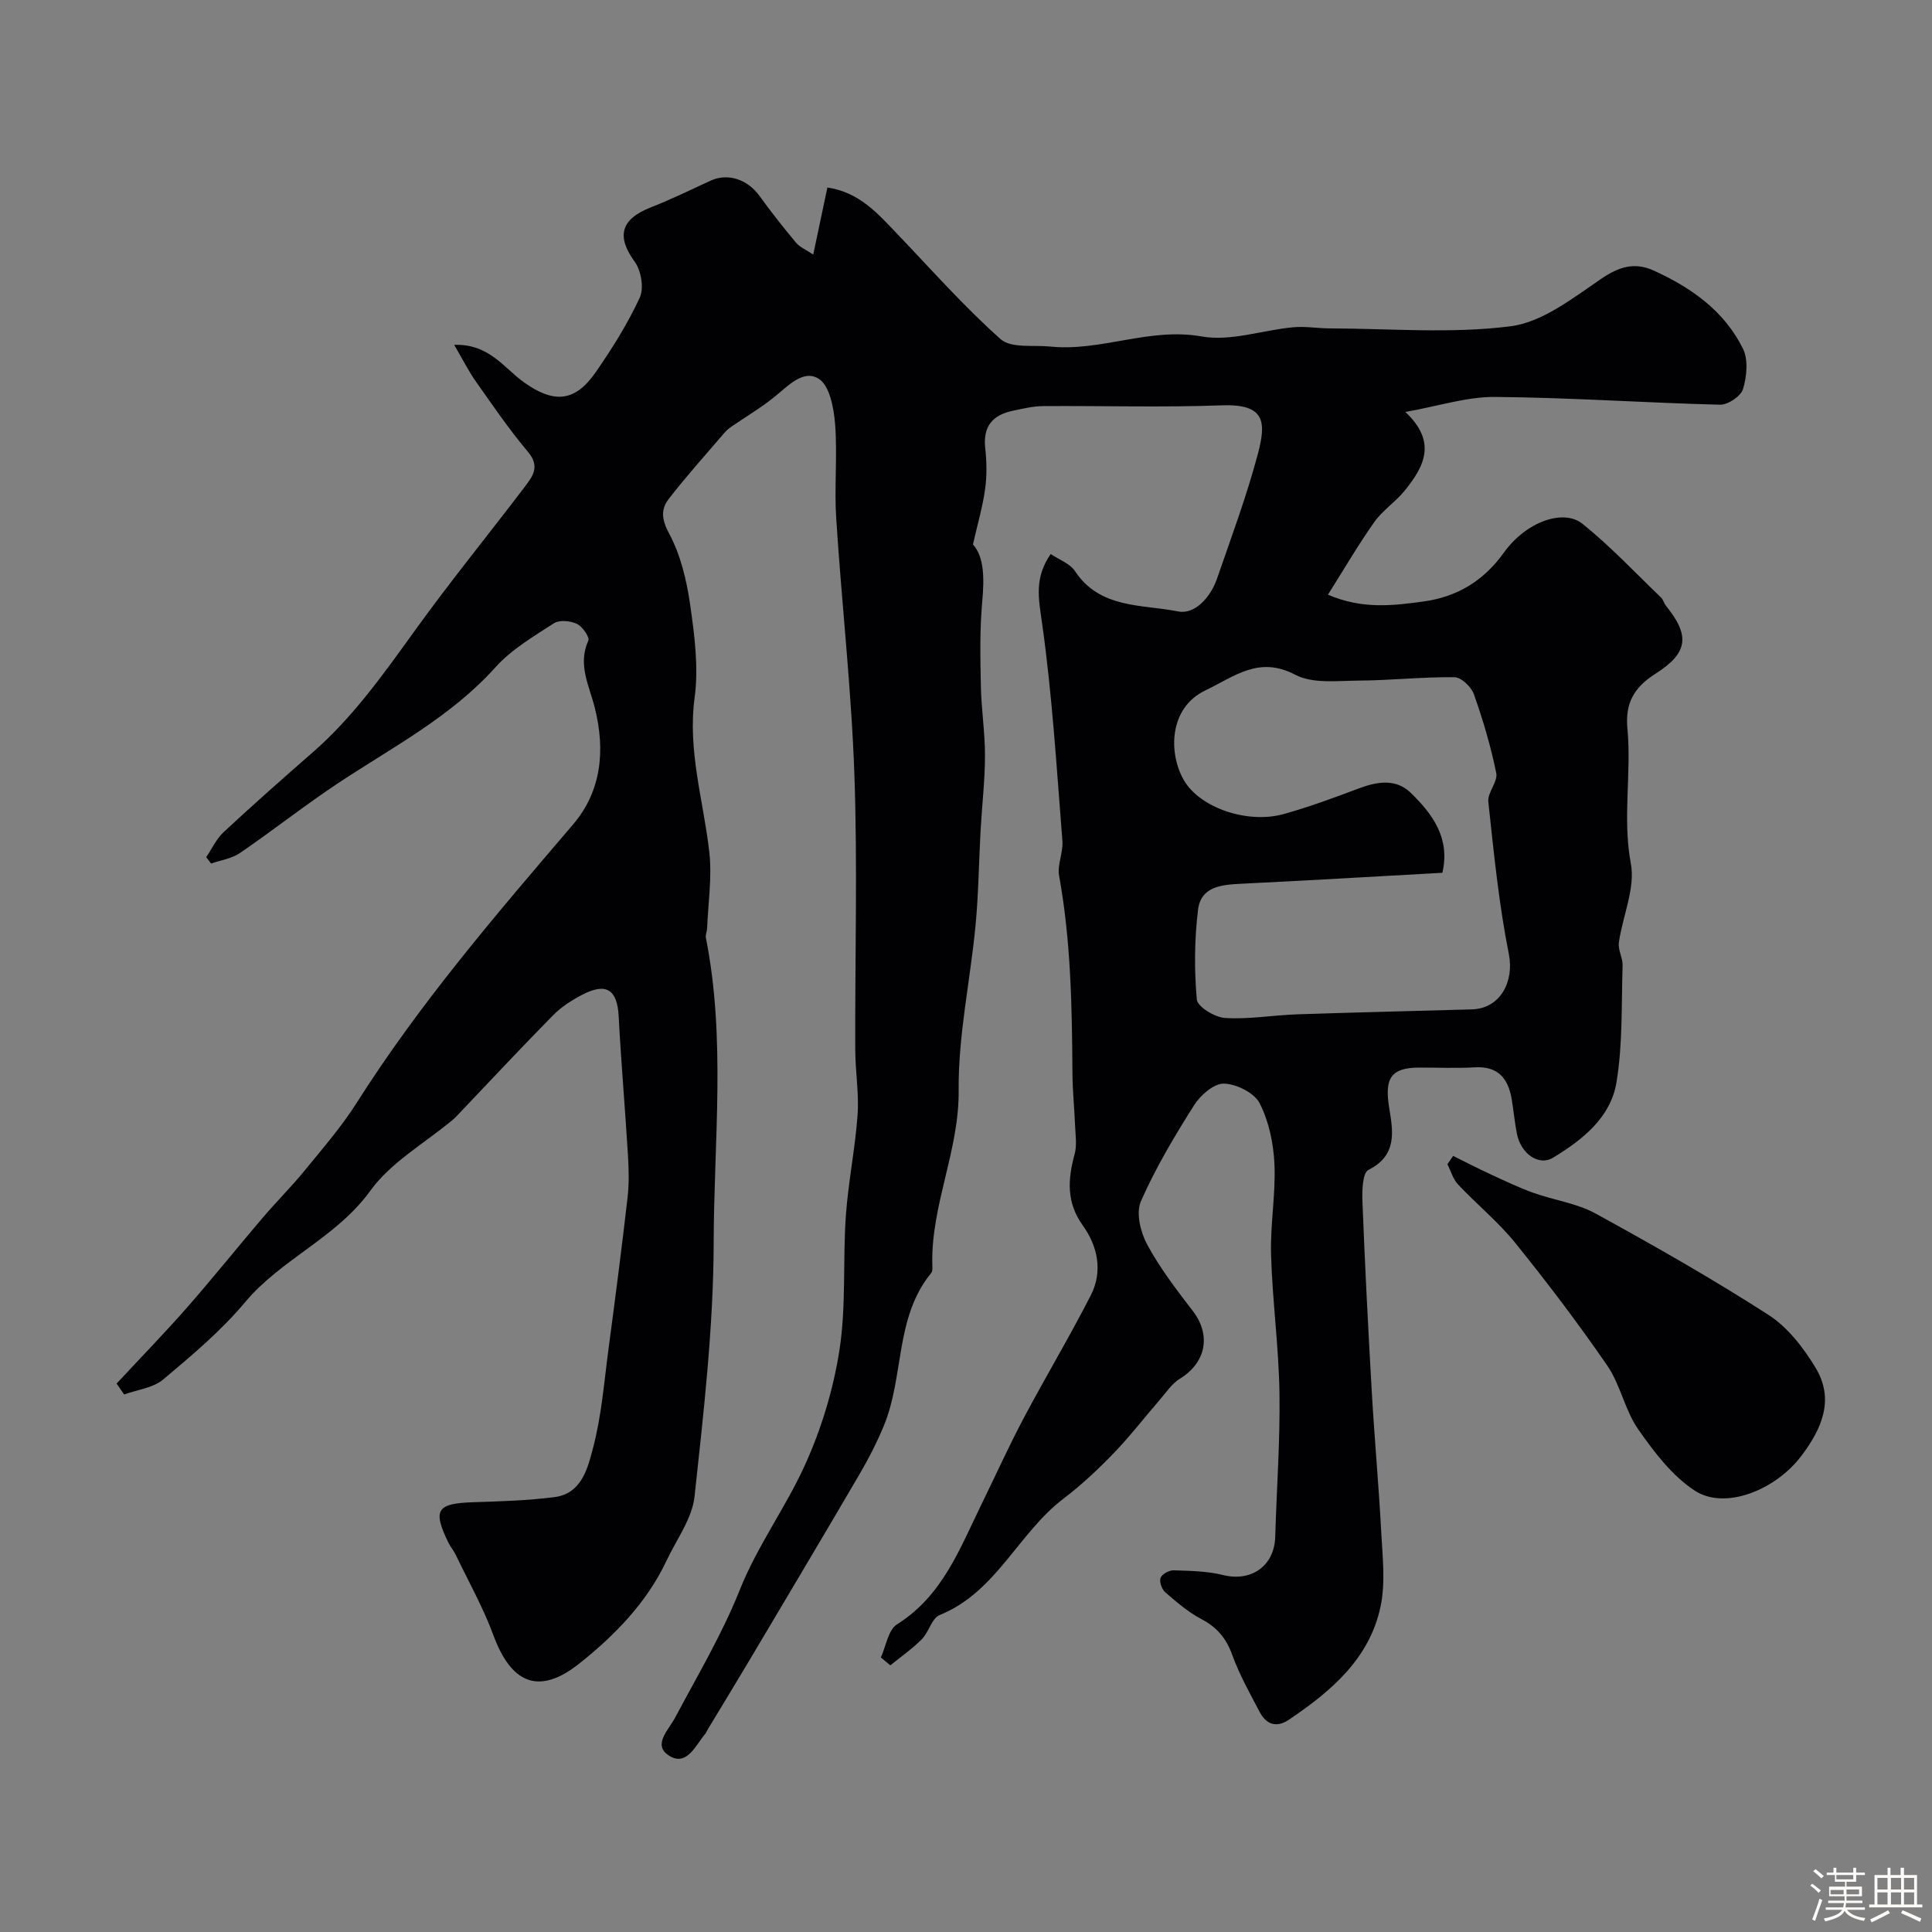 <svg enable-background="new 0 0 400 400" viewBox="0 0 400 400" xmlns="http://www.w3.org/2000/svg"><rect x="0" y="0" width="400" height="400" fill="#808080" stroke="none"/><path d="m374.8 390.4.4-.4c.7.5 1.3 1 1.8 1.4l-.5.5c-.5-.6-1.1-1.1-1.7-1.5zm1 7.3-.6-.3c.5-1.4 1.1-2.8 1.5-4.3.2.1.4.2.6.3-.5 1.3-1 2.8-1.5 4.3zm-.4-10.3.5-.4c.4.3 1 .8 1.7 1.4l-.5.5c-.5-.5-1.1-1-1.7-1.5zm2.5.3h1.7v-1h.6v1h3.5v-1h.6v1h1.8v.5h-1.8v1.4h-2v1h3.2v2h-3.2v.9h3.3v.5h-3.4c0 .3-.1.6-.1.9h4v.5h-3.7c.7.9 1.9 1.5 3.8 1.7-.1.2-.2.4-.3.6-2.1-.4-3.5-1.1-4-2.1-.4 1-1.8 1.7-4 2.2-.1-.2-.2-.4-.3-.6 2.1-.4 3.4-1 3.8-1.8h-3.4v-.5h3.6c.1-.3.1-.6.2-.9h-3.3v-.5h3.4c0-.3 0-.6 0-.9h-3.2v-2h3.3v-1h-2.1v-1.4h-1.7v-.5zm1.1 3.5v1h2.7c0-.3 0-.4 0-.4 0-.1 0-.2 0-.2 0-.1 0-.2 0-.3h-2.7zm1.2-3v.9h3.5v-.9zm4.7 3h-2.6v.6.4h2.6z" fill="#fcfbfa"/><path d="m393.6 386.7h.6v1.5h2.7v6.1h1.1v.6h-11v-.6h1.1v-6.1h2.7v-1.5h.6v1.5h2.1v-1.5zm-2.7 8.8.4.6c-1.2.6-2.5 1.3-3.8 1.9-.1-.2-.2-.4-.3-.6 1.2-.6 2.5-1.2 3.7-1.9zm-2.2-6.7v2.4h2.1v-2.4zm0 3v2.5h2.1v-2.5zm2.8-3v2.4h2.1v-2.4zm0 3v2.5h2.1v-2.5zm6 6.1c-1.4-.7-2.7-1.3-3.9-1.8l.3-.6c1.5.6 2.7 1.2 3.9 1.7zm-1.2-9.1h-2.1v2.4h2.1zm-2.1 3v2.5h2.1v-2.5z" fill="#fcfbfa"/><g fill="#010103"><path d="m24.14 286.45c4.86-5.23 9.84-10.34 14.55-15.7 5.35-6.1 10.43-12.45 15.69-18.62 2.84-3.33 5.95-6.42 8.71-9.8 3.72-4.56 7.62-9.05 10.76-14 13.09-20.67 28.97-39.11 44.8-57.64 5.9-6.91 6.7-15.4 4.49-24.18-1.13-4.52-3.58-8.89-1.34-13.87.32-.72-1.22-2.94-2.37-3.48-1.34-.64-3.61-.85-4.75-.12-4.24 2.75-8.79 5.42-12.11 9.12-9.2 10.24-21.18 16.46-32.38 23.86-6.99 4.63-13.59 9.85-20.51 14.59-1.69 1.16-3.96 1.47-5.97 2.18-.34-.44-.68-.88-1.02-1.32 1.19-1.75 2.11-3.79 3.62-5.2 6.04-5.61 12.22-11.08 18.43-16.5 8.41-7.33 14.75-16.34 21.22-25.31 7.26-10.07 15.12-19.72 22.64-29.61 1.63-2.15 3.3-4.22.74-7.26-3.88-4.61-7.3-9.61-10.78-14.55-1.55-2.2-2.76-4.63-4.53-7.64 7.26-.26 10.35 4.85 14.5 7.79 6.09 4.32 10.48 4.12 14.8-2.12 3.41-4.92 6.63-10.05 9.13-15.46.9-1.95.29-5.58-1.04-7.41-3.82-5.23-2.95-8.8 3.31-11.26 4.2-1.65 8.28-3.64 12.38-5.53 3.56-1.65 7.66-.29 10.15 3.17 2.39 3.32 4.94 6.54 7.56 9.68.75.9 2 1.4 3.55 2.45 1.05-4.96 1.94-9.18 2.93-13.88 6.57.93 10.43 5.38 14.46 9.59 7.04 7.36 13.81 15.04 21.4 21.79 2.18 1.94 6.81 1.19 10.32 1.54 10.51 1.07 20.48-4.02 31.32-2.09 5.99 1.07 12.57-1.31 18.9-1.9 2.51-.24 5.07.22 7.61.23 12.5.03 25.14 1.13 37.44-.44 6.58-.84 12.89-5.83 18.74-9.81 3.7-2.52 6.89-3.53 10.88-1.73 7.79 3.53 14.63 8.37 18.49 16.18 1.13 2.29.79 5.75.02 8.35-.44 1.48-3.13 3.29-4.76 3.25-15.53-.39-31.04-1.48-46.57-1.61-5.83-.05-11.69 1.89-18.59 3.11 6.61 6.21 3.93 11.3-.18 16.35-1.88 2.31-4.54 4.03-6.25 6.45-3.31 4.68-6.2 9.65-9.59 15.03 7.17 3.1 13.65 2.25 19.84 1.4 6.72-.92 12.3-4.13 16.57-10.09 4.66-6.5 12.39-9.12 16.29-5.98 5.78 4.64 10.9 10.12 16.27 15.27.45.43.58 1.17.99 1.67 4.96 6.13 4.73 9.73-2.15 14.1-4.53 2.87-6.3 6.18-5.81 11.38.87 9.26-1.06 18.5.71 27.92.96 5.11-1.71 10.86-2.48 16.36-.21 1.52.82 3.18.77 4.76-.26 8.1.05 16.32-1.28 24.25-1.21 7.24-7.06 11.87-13.14 15.54-2.96 1.78-6.64-.85-7.46-4.97-.48-2.4-.68-4.86-1.1-7.27-.74-4.22-2.84-6.76-7.6-6.48-3.82.22-7.66.04-11.5.05-5.88.01-7.25 2.19-6.24 8.35.78 4.8 1.74 9.82-4.31 12.84-1.23.62-1.32 4.36-1.23 6.64.52 13.2 1.19 26.4 1.95 39.6.55 9.54 1.43 19.06 1.93 28.6.27 5.17.92 10.54-.12 15.5-2.26 10.84-10.25 17.6-18.99 23.49-2.58 1.74-4.69.98-6.04-1.59-2.04-3.88-4.21-7.74-5.69-11.84-1.25-3.45-3.17-5.72-6.41-7.42-2.71-1.42-5.11-3.51-7.45-5.53-.71-.62-1.27-2.18-.98-2.98.28-.77 1.76-1.59 2.68-1.57 3.43.11 6.94.15 10.24.97 5.86 1.46 10.64-1.86 10.82-7.9.29-9.93 1.03-19.87.88-29.8-.15-9.54-1.46-19.05-1.74-28.59-.19-6.25.98-12.54.7-18.77-.19-4.28-1.14-8.84-3.06-12.61-1.1-2.16-4.81-4-7.39-4.07-2.05-.06-4.85 2.37-6.16 4.43-4.06 6.42-7.99 13-11.04 19.93-1.05 2.38-.09 6.38 1.28 8.92 2.62 4.85 6.02 9.32 9.41 13.71 3.9 5.03 2.85 10.75-2.63 14.12-1.68 1.03-2.87 2.89-4.22 4.44-3.17 3.65-6.12 7.5-9.47 10.97-3.25 3.36-6.7 6.6-10.42 9.43-9.37 7.13-13.9 19.35-25.62 24.08-1.63.66-2.23 3.54-3.69 5.01-1.98 1.99-4.33 3.62-6.51 5.4-.66-.54-1.32-1.09-1.97-1.63 1.08-2.35 1.52-5.71 3.35-6.86 9.36-5.87 12.95-15.55 17.42-24.71 2.91-5.95 5.64-11.99 8.73-17.84 4.55-8.59 9.56-16.94 13.98-25.6 2.5-4.91 1.44-10.1-1.66-14.42-3.43-4.77-3.13-9.55-1.7-14.77.5-1.81.18-3.87.1-5.81-.14-3.65-.53-7.29-.55-10.93-.1-13.68-.3-27.34-2.76-40.88-.42-2.29.87-4.86.68-7.24-1.2-15.06-2.1-30.19-4.22-45.13-.71-5.03-1.64-9.32 1.8-14.27 1.78 1.21 3.98 1.97 5 3.51 5.18 7.87 13.92 6.9 21.38 8.38 3.48.69 6.72-2.96 8.04-6.76 2.96-8.57 6.14-17.09 8.46-25.83 1.74-6.56 1.62-10.42-7.48-10.08-12.31.46-24.66.07-36.99.16-2.09.02-4.19.53-6.25.96-4.15.87-6.22 3.21-5.72 7.72.31 2.8.36 5.7-.02 8.48-.48 3.55-1.51 7.03-2.52 11.48 2.34 2.6 2.36 7.03 1.92 11.87-.53 5.8-.4 11.68-.28 17.53.1 4.79.86 9.57.85 14.35-.01 5.1-.61 10.19-.9 15.29-.37 6.6-.43 13.22-1.05 19.8-1.09 11.42-3.61 22.82-3.5 34.21.12 12.41-5.68 23.62-5.46 35.85.01.66.12 1.52-.23 1.95-7.57 9.23-5.56 21.41-9.81 31.64-1.43 3.44-3.14 6.79-5.02 10-7.57 12.95-15.26 25.84-22.92 38.74-2.81 4.73-5.69 9.42-8.53 14.14-.17.28-.27.61-.47.85-2.04 2.41-3.84 6.86-7.5 4.56-3.51-2.2-.16-5.26 1.25-7.91 4.63-8.71 9.72-17.26 13.36-26.39 3.62-9.06 9.36-16.86 13.36-25.56 3.48-7.58 6.01-15.88 7.29-24.12 1.41-9.09.68-18.5 1.32-27.74.49-7 1.93-13.92 2.43-20.92.32-4.49-.47-9.05-.48-13.58-.07-19 .49-38.01-.18-56.99-.62-17.68-2.63-35.31-3.76-52.97-.42-6.47.27-13.02-.23-19.48-.26-3.31-1.1-7.93-3.35-9.39-3.23-2.09-6.45 1.51-9.29 3.79-2.75 2.22-5.83 4.03-8.75 6.04-.54.37-1.07.8-1.5 1.3-3.89 4.55-7.91 9-11.57 13.74-1.62 2.1-1.49 4.21.08 7.12 2.38 4.42 3.64 9.66 4.36 14.7.91 6.35 1.78 12.98.94 19.25-1.5 11.06 1.83 21.36 3.03 32 .59 5.2-.24 10.55-.45 15.84-.03.64-.37 1.31-.26 1.9 4.16 20.92 1.67 42.06 1.62 63.06-.04 17.55-2.07 35.14-3.96 52.63-.5 4.58-3.72 8.89-5.79 13.28-4.11 8.73-10.78 15.53-18.1 21.34-8.36 6.63-14.07 4.12-17.77-5.91-2.11-5.72-5.14-11.11-7.79-16.63-.42-.87-1.08-1.63-1.51-2.5-3.31-6.83-2.43-8.14 5.18-8.38 5.6-.18 11.24-.35 16.79-1.06 5.64-.72 6.89-6.05 7.97-10.16 1.78-6.74 2.31-13.83 3.24-20.78 1.38-10.35 2.72-20.7 3.91-31.06.34-2.96.25-6 .07-8.99-.58-9.53-1.41-19.04-1.91-28.57-.29-5.5-2.55-7.05-7.54-4.45-2.15 1.12-4.3 2.49-5.99 4.2-6.45 6.54-12.72 13.26-19.05 19.91-.57.6-1.13 1.24-1.76 1.77-5.78 4.84-12.8 8.78-17.08 14.7-7.05 9.76-18.4 14.09-25.93 23.08-4.96 5.93-11.01 11.01-16.97 16.01-2.09 1.75-5.34 2.1-8.07 3.09-.55-.78-1.05-1.52-1.56-2.26zm274.49-105.75c-13.8.76-27.63 1.59-41.46 2.26-4.13.2-8.53.49-9.13 5.41-.75 6.13-.8 12.43-.25 18.58.14 1.5 3.74 3.68 5.86 3.81 4.9.31 9.87-.58 14.82-.75 12.09-.41 24.19-.68 36.28-1.03 5.89-.17 8.77-5.78 7.64-11.45-2.07-10.38-3.11-20.98-4.25-31.52-.21-1.91 2.01-4.16 1.64-5.96-1.12-5.53-2.74-10.99-4.63-16.32-.54-1.52-2.62-3.51-4.02-3.52-6.6-.08-13.21.66-19.82.7-4.42.03-9.52.69-13.12-1.2-7.59-3.99-12.61.36-18.63 3.23-7.57 3.61-7.66 12.98-4.48 18.54 3.28 5.75 13.19 9.17 20.74 7.05 5.29-1.48 10.48-3.4 15.63-5.34 3.77-1.42 7.62-1.96 10.59.92 4.5 4.37 8.27 9.36 6.59 16.59z"/><path d="m300.85 239.32c2.61 1.29 5.19 2.63 7.83 3.84 2.89 1.34 5.78 2.72 8.78 3.8 4.26 1.53 8.97 2.14 12.87 4.28 12.13 6.65 24.18 13.51 35.81 20.99 3.98 2.56 7.25 6.8 9.75 10.94 3.97 6.57 1.33 12.63-2.98 18.31-5.31 7.01-15.75 11.23-22.01 7.15-4.71-3.07-8.45-8.01-11.74-12.73-2.75-3.94-3.65-9.17-6.37-13.13-5.99-8.73-12.41-17.18-19.06-25.42-3.53-4.38-7.98-8-11.86-12.12-1.04-1.11-1.48-2.78-2.2-4.19.39-.57.78-1.15 1.18-1.72z"/></g></svg>
